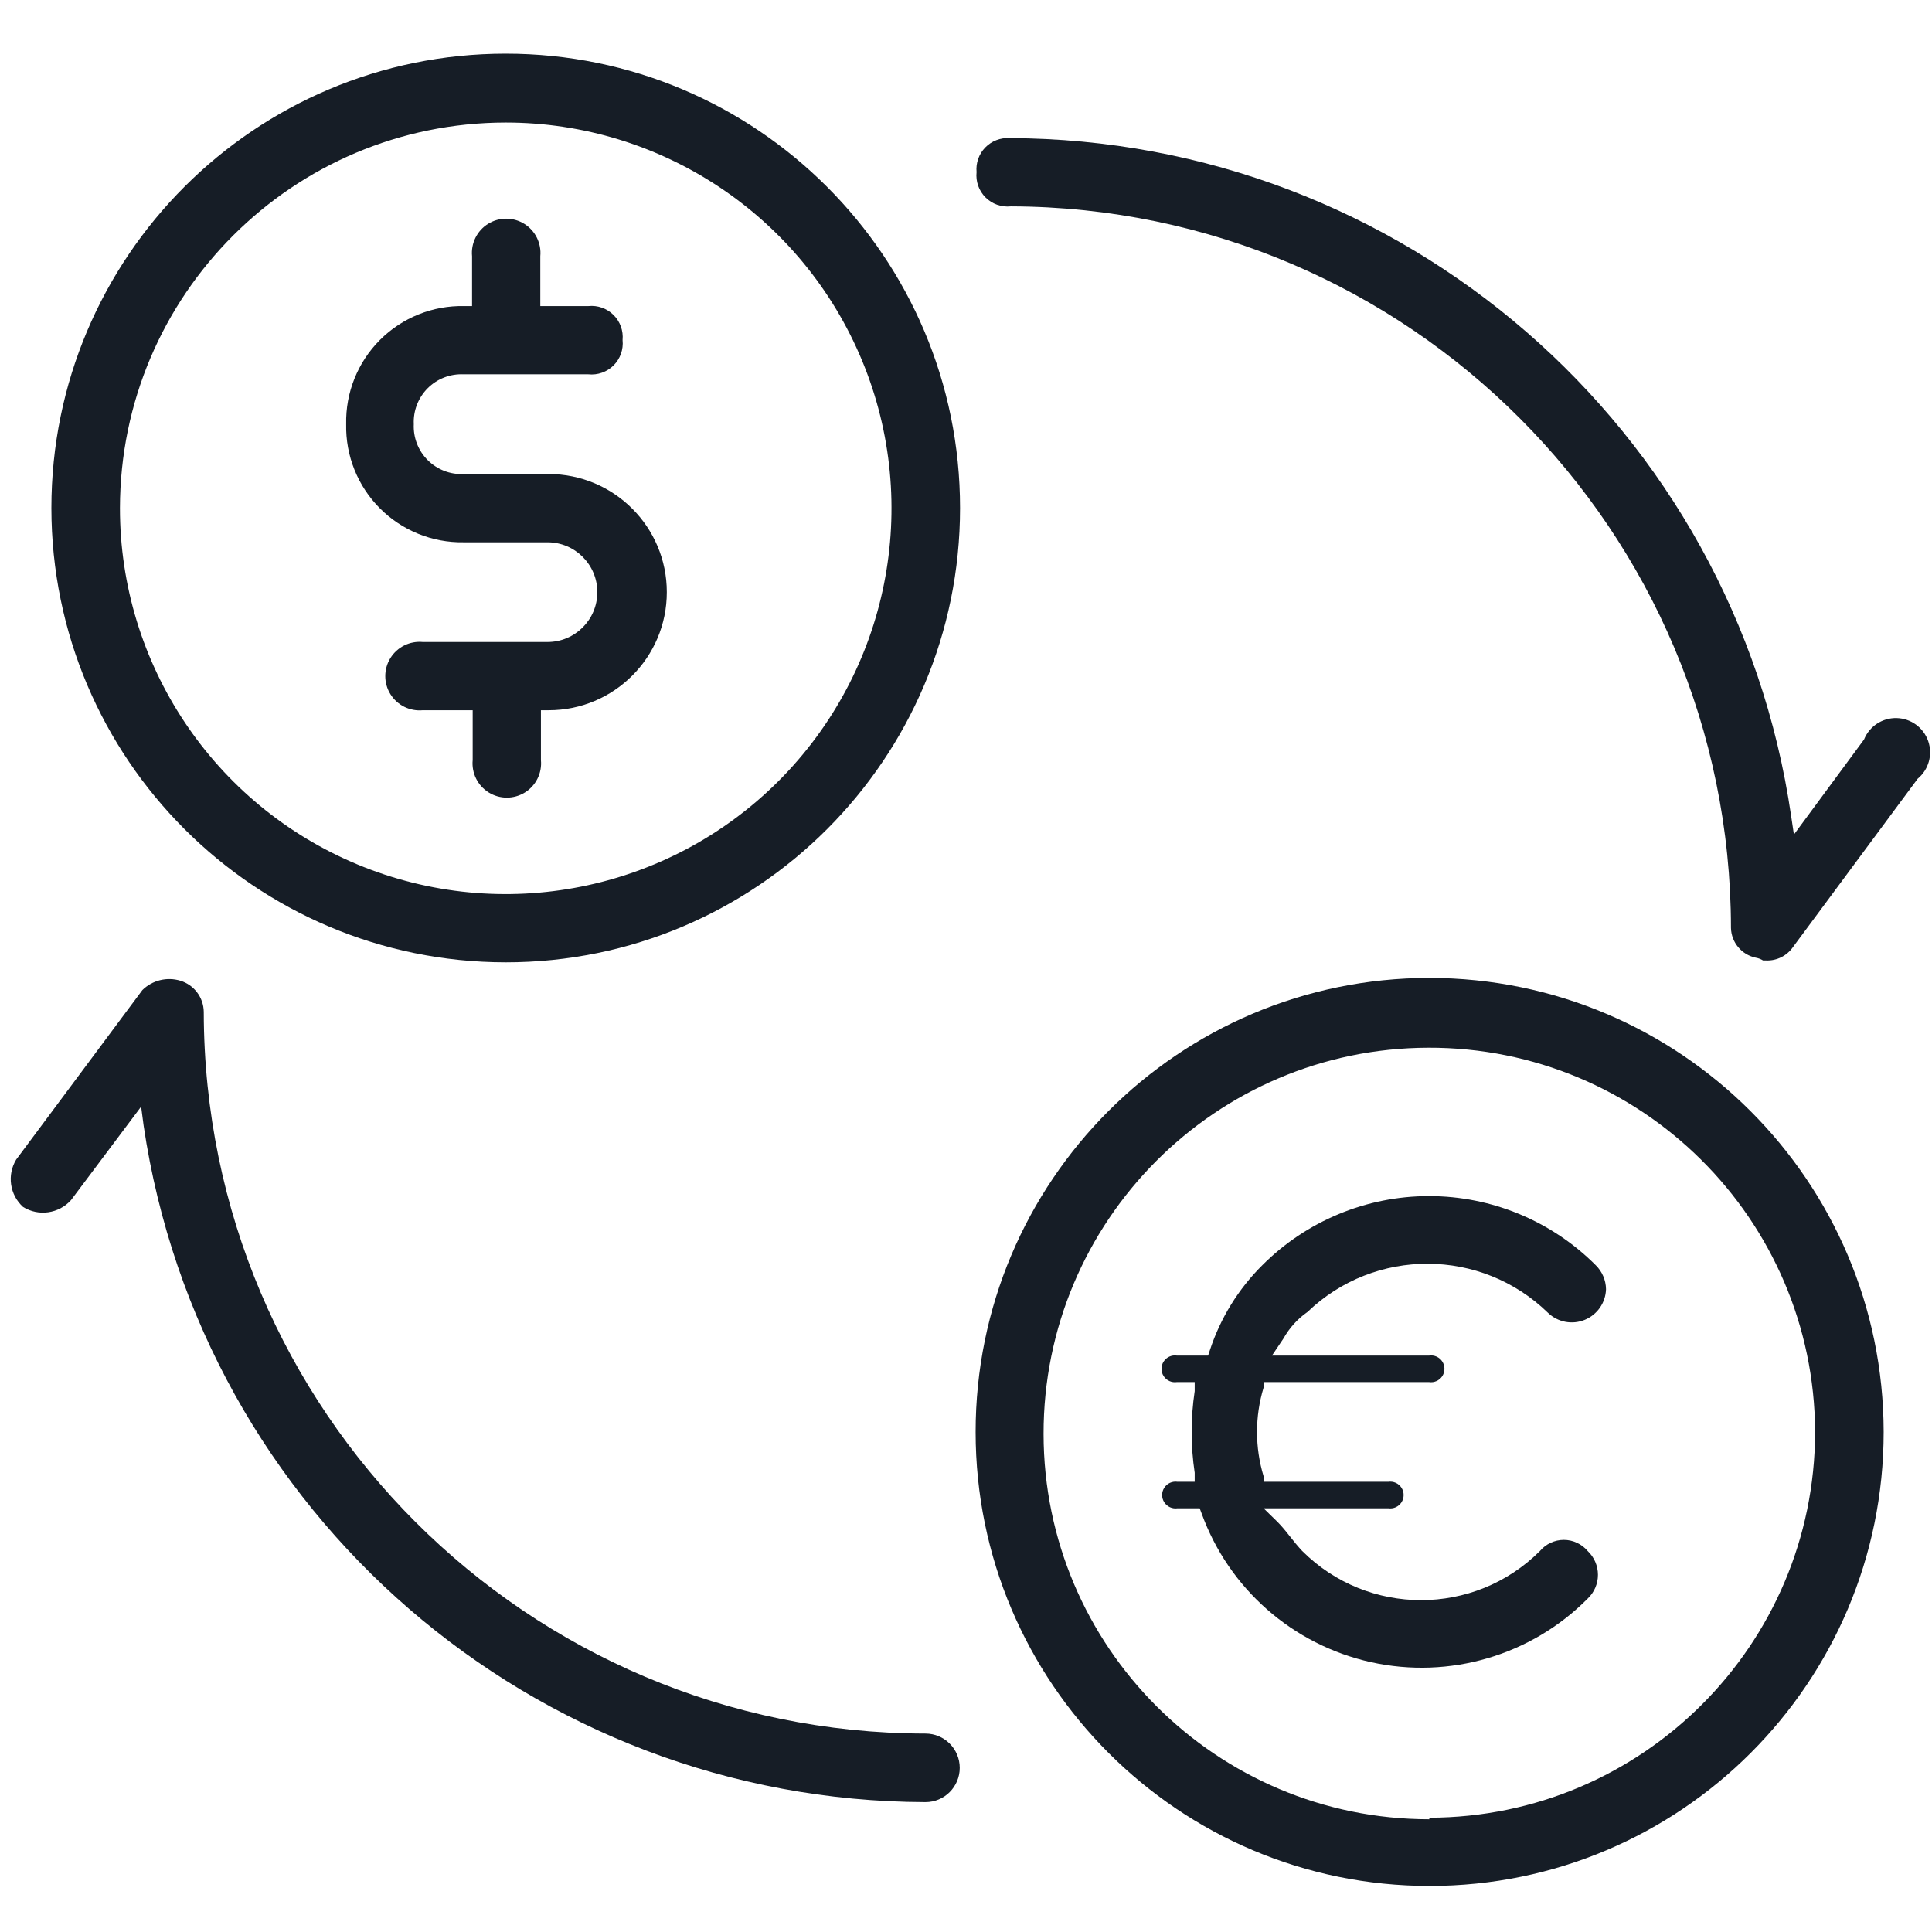 <svg width="180" height="180" viewBox="0 0 180 180" fill="none" xmlns="http://www.w3.org/2000/svg">
<path d="M47.117 89.658C70.494 89.658 89.446 70.707 89.446 47.329C89.446 23.951 70.494 5 47.117 5C23.739 5 4.788 23.951 4.788 47.329C4.804 70.7 23.745 89.642 47.117 89.658ZM47.117 11.416C61.656 11.416 74.764 20.176 80.325 33.611C85.887 47.045 82.806 62.506 72.521 72.783C62.236 83.06 46.772 86.128 33.342 80.556C19.912 74.984 11.163 61.869 11.175 47.329C11.207 27.497 27.284 11.432 47.117 11.416Z" fill="#161D26"/>
<path d="M43.197 50.523H51.007C53.572 50.523 55.652 52.602 55.652 55.168C55.652 57.733 53.572 59.813 51.007 59.813H39.394C38.186 59.697 37.016 60.277 36.376 61.308C35.736 62.34 35.736 63.645 36.376 64.676C37.016 65.707 38.186 66.287 39.394 66.171H44.039V70.816C43.923 72.025 44.503 73.194 45.534 73.834C46.566 74.474 47.871 74.474 48.902 73.834C49.933 73.194 50.513 72.025 50.397 70.816V66.171H51.123C57.2 66.171 62.126 61.245 62.126 55.168C62.126 49.091 57.2 44.165 51.123 44.165H43.197C41.948 44.223 40.732 43.753 39.848 42.868C38.964 41.984 38.493 40.768 38.552 39.519C38.493 38.27 38.964 37.055 39.848 36.17C40.732 35.286 41.948 34.816 43.197 34.874H54.81C55.682 34.967 56.549 34.66 57.17 34.04C57.79 33.42 58.096 32.553 58.004 31.681C58.087 30.813 57.776 29.955 57.157 29.341C56.538 28.728 55.677 28.425 54.81 28.516H50.339V23.871C50.455 22.663 49.875 21.493 48.844 20.853C47.813 20.213 46.508 20.213 45.476 20.853C44.445 21.493 43.865 22.663 43.981 23.871V28.516H43.255C40.318 28.452 37.482 29.591 35.404 31.668C33.327 33.746 32.188 36.582 32.252 39.519C32.188 42.447 33.319 45.273 35.384 47.349C37.449 49.425 40.27 50.571 43.197 50.523Z" fill="#161D26"/>
<path d="M133.168 91.11C109.81 91.126 90.886 110.071 90.897 133.429C90.908 156.787 109.849 175.715 133.207 175.71C156.565 175.704 175.497 156.768 175.497 133.41C175.465 110.05 156.528 91.126 133.168 91.11ZM133.168 169.497C113.337 169.497 97.253 153.434 97.227 133.603C97.2 113.772 113.241 97.666 133.072 97.613C152.903 97.56 169.03 113.579 169.11 133.41C169.078 153.247 153.005 169.32 133.168 169.352V169.497Z" fill="#161D26"/>
<path d="M144.229 122.319C145.14 123.191 146.478 123.445 147.645 122.968C148.812 122.492 149.59 121.373 149.629 120.113C149.617 119.271 149.273 118.467 148.671 117.877C144.554 113.754 138.966 111.437 133.139 111.437C127.312 111.437 121.724 113.754 117.607 117.877C115.381 120.088 113.71 122.794 112.729 125.774L112.555 126.297H109.652C109.166 126.222 108.681 126.44 108.414 126.852C108.147 127.265 108.147 127.796 108.414 128.209C108.681 128.622 109.166 128.839 109.652 128.765H111.307V129.607C110.929 132.128 110.929 134.692 111.307 137.213V138.055H109.71C109.224 137.98 108.739 138.198 108.472 138.61C108.205 139.023 108.205 139.554 108.472 139.967C108.739 140.38 109.224 140.597 109.71 140.523H111.771L111.946 140.987C114.486 148.014 120.447 153.25 127.742 154.863C135.037 156.476 142.65 154.242 147.917 148.942C148.529 148.366 148.877 147.562 148.877 146.721C148.877 145.88 148.529 145.076 147.917 144.5C147.365 143.845 146.552 143.467 145.696 143.467C144.839 143.467 144.026 143.845 143.475 144.5C137.354 150.609 127.443 150.609 121.323 144.5C120.917 144.065 120.51 143.571 120.104 143.048C119.697 142.526 119.349 142.119 118.971 141.742L117.723 140.523H129.336C129.822 140.597 130.307 140.38 130.574 139.967C130.841 139.554 130.841 139.023 130.574 138.61C130.307 138.198 129.822 137.98 129.336 138.055H117.723V137.532C116.911 134.844 116.911 131.976 117.723 129.287V128.765H133.139C133.625 128.839 134.11 128.622 134.377 128.209C134.644 127.796 134.644 127.265 134.377 126.852C134.11 126.44 133.625 126.222 133.139 126.297H118.507L119.581 124.7C120.13 123.719 120.894 122.875 121.817 122.232C128.087 116.209 138.006 116.248 144.229 122.319Z" fill="#161D26"/>
<path d="M173.668 68.9L167.136 77.755L166.875 76.013C161.596 39.834 130.623 12.974 94.062 12.868C93.215 12.813 92.386 13.132 91.794 13.741C91.202 14.35 90.906 15.187 90.984 16.032C90.892 16.904 91.198 17.772 91.818 18.392C92.439 19.012 93.306 19.319 94.178 19.226C131.243 19.338 161.24 49.4 161.271 86.465C161.309 87.803 162.256 88.942 163.565 89.223C163.812 89.263 164.049 89.352 164.262 89.484H164.552C165.543 89.522 166.484 89.051 167.049 88.236L178.662 72.558C179.69 71.71 180.084 70.313 179.649 69.053C179.215 67.794 178.044 66.936 176.712 66.902C175.38 66.868 174.166 67.664 173.668 68.9Z" fill="#161D26"/>
<path d="M86.223 161.513C49.108 161.465 19.032 131.389 18.984 94.274C18.967 92.936 18.087 91.762 16.807 91.371C15.556 90.991 14.197 91.325 13.265 92.242L1.507 108.036C0.639 109.47 0.907 111.318 2.146 112.448C3.593 113.349 5.479 113.079 6.617 111.81L13.149 103.1L13.381 104.871C18.736 141.002 49.697 167.792 86.223 167.9C87.987 167.9 89.417 166.47 89.417 164.707C89.417 162.943 87.987 161.513 86.223 161.513Z" fill="#161D26"/>
</svg>

